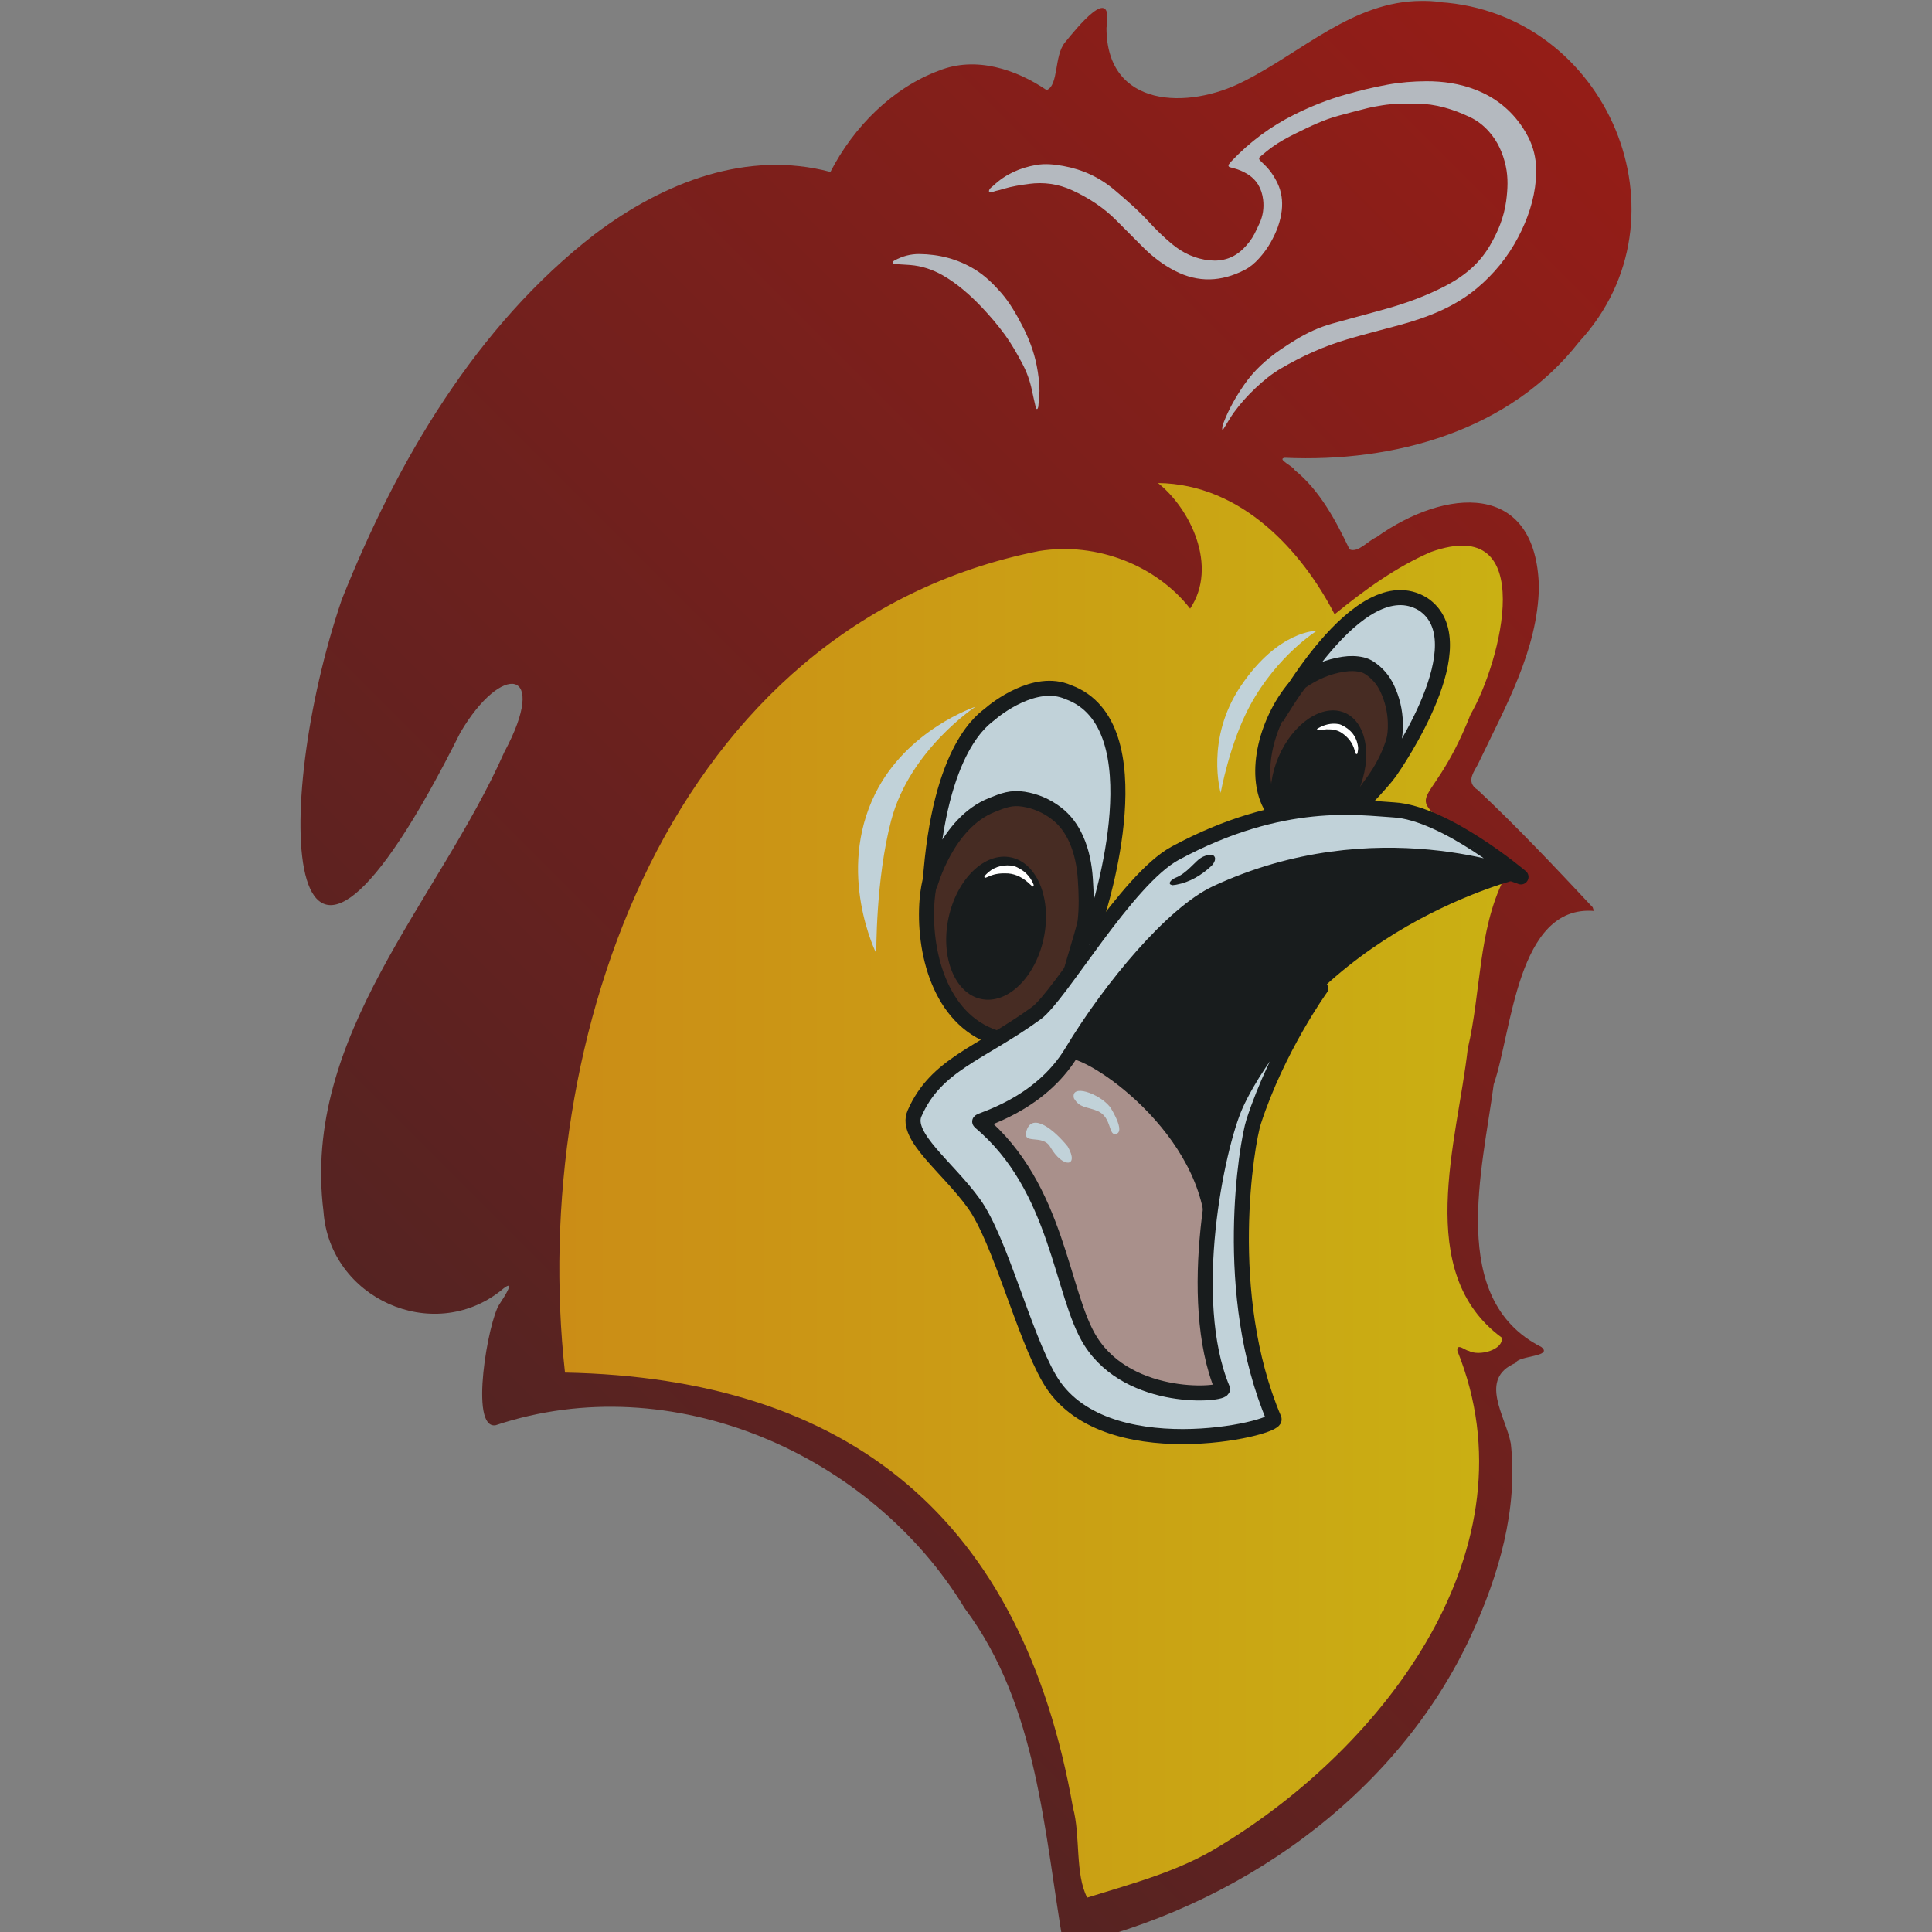 <?xml version="1.0" encoding="UTF-8" standalone="no"?>
<!DOCTYPE svg PUBLIC "-//W3C//DTD SVG 1.1//EN" "http://www.w3.org/Graphics/SVG/1.1/DTD/svg11.dtd">
<svg width="100%" height="100%" viewBox="0 0 32 32" version="1.1" xmlns="http://www.w3.org/2000/svg" xmlns:xlink="http://www.w3.org/1999/xlink" xml:space="preserve" xmlns:serif="http://www.serif.com/" style="fill-rule:evenodd;clip-rule:evenodd;stroke-miterlimit:10;">
    <rect x="0" y="0" width="32" height="32" fill="#808080" stroke="none"/>
    <g transform="matrix(0.137,0,0,0.137,16.695,11.941)">
        <g transform="matrix(147.679,-147.679,-147.679,-147.679,-56.759,90.905)">
            <path d="M0.858,0.281C0.824,0.292 0.791,0.326 0.824,0.359C0.846,0.375 0.811,0.371 0.801,0.37C0.791,0.369 0.781,0.355 0.774,0.358C0.77,0.379 0.759,0.401 0.738,0.41C0.712,0.422 0.68,0.422 0.652,0.413C0.627,0.456 0.58,0.477 0.53,0.484C0.444,0.495 0.356,0.472 0.277,0.438C0.163,0.382 0.049,0.261 0.271,0.335C0.317,0.347 0.334,0.325 0.281,0.309C0.193,0.275 0.082,0.276 0.019,0.195C-0.014,0.157 0.009,0.096 0.059,0.09C0.072,0.089 0.058,0.086 0.053,0.085C0.042,0.083 -0.011,0.046 0.002,0.037C0.098,-0.011 0.144,-0.128 0.119,-0.23C0.109,-0.3 0.059,-0.355 0.021,-0.409C0.107,-0.464 0.219,-0.484 0.316,-0.448C0.351,-0.435 0.386,-0.416 0.41,-0.386C0.419,-0.373 0.423,-0.346 0.445,-0.355C0.449,-0.353 0.463,-0.368 0.462,-0.359C0.443,-0.301 0.511,-0.262 0.55,-0.232C0.579,-0.218 0.633,-0.168 0.662,-0.202L0.663,-0.2C0.664,-0.169 0.665,-0.137 0.664,-0.105C0.662,-0.096 0.671,-0.096 0.676,-0.094C0.71,-0.082 0.746,-0.072 0.772,-0.047C0.815,-0.002 0.774,0.032 0.726,0.04C0.721,0.042 0.712,0.041 0.71,0.046C0.716,0.063 0.722,0.082 0.72,0.101C0.721,0.103 0.717,0.113 0.721,0.11C0.764,0.063 0.824,0.029 0.889,0.037C0.987,0.041 1.035,0.16 0.971,0.233C0.969,0.236 0.966,0.239 0.964,0.241C0.936,0.269 0.894,0.269 0.858,0.281Z" style="fill:url(#_Linear1);fill-rule:nonzero;"/>
        </g>
        <g transform="matrix(114.167,0,0,-114.167,-54.24,56.749)">
            <path d="M0.668,0.616C0.633,0.661 0.57,0.687 0.508,0.677C0.117,0.599 -0.033,0.159 0.006,-0.193C0.307,-0.199 0.49,-0.347 0.544,-0.654C0.552,-0.683 0.546,-0.724 0.559,-0.749C0.607,-0.734 0.657,-0.721 0.7,-0.694C0.875,-0.588 1.035,-0.378 0.951,-0.17C0.95,-0.161 0.96,-0.17 0.963,-0.17C0.974,-0.176 1,-0.169 0.998,-0.156C0.904,-0.087 0.951,0.052 0.962,0.15C0.976,0.209 0.973,0.275 1,0.329L0.971,0.362C0.884,0.434 0.919,0.387 0.965,0.504C0.997,0.559 1.038,0.717 0.923,0.676C0.886,0.66 0.853,0.636 0.821,0.61C0.787,0.676 0.723,0.748 0.634,0.749C0.668,0.722 0.698,0.661 0.668,0.616Z" style="fill:url(#_Linear2);fill-rule:nonzero;"/>
        </g>
        <g transform="matrix(0.205,-0.979,-0.979,-0.205,107.21,177.858)">
            <path d="M128.95,127.026C120.824,127.028 113.992,132.427 114.308,135.115C115.131,142.079 122.837,145.74 128.95,146.493C137.015,147.483 143.663,142.134 143.662,136.758C143.663,131.382 137.076,127.026 128.95,127.026" style="fill:rgb(71,44,35);fill-rule:nonzero;"/>
        </g>
        <g transform="matrix(0.205,-0.979,-0.979,-0.205,107.21,177.858)">
            <path d="M128.95,127.026C120.824,127.028 113.992,132.427 114.308,135.115C115.131,142.079 122.837,145.74 128.95,146.493C137.015,147.483 143.663,142.134 143.662,136.758C143.663,131.382 137.076,127.026 128.95,127.026Z" style="fill:none;fill-rule:nonzero;stroke:rgb(24,28,29);stroke-width:1.82px;"/>
        </g>
        <g transform="matrix(0.206,-0.979,-0.979,-0.206,104.14,177.277)">
            <path d="M127.163,128.717C122.334,128.718 118.418,131.35 118.418,134.598C118.419,137.845 122.333,140.478 127.163,140.478C131.992,140.478 135.908,137.845 135.907,134.597C135.908,131.349 131.992,128.716 127.163,128.717" style="fill:rgb(24,28,29);fill-rule:nonzero;"/>
        </g>
        <g transform="matrix(0.441,-0.898,-0.898,-0.441,105.958,222.511)">
            <path d="M167.652,149.616C161.711,149.53 156.846,152.845 156.785,157.018C156.724,161.192 161.711,164.168 167.652,164.253C173.592,164.339 178.237,161.503 178.298,157.329C178.359,153.155 173.593,149.702 167.652,149.616" style="fill:rgb(71,44,35);fill-rule:nonzero;"/>
        </g>
        <g transform="matrix(0.441,-0.898,-0.898,-0.441,105.958,222.511)">
            <path d="M167.652,149.616C161.711,149.53 156.846,152.845 156.785,157.018C156.724,161.192 161.711,164.168 167.652,164.253C173.592,164.339 178.237,161.503 178.298,157.329C178.359,153.155 173.593,149.702 167.652,149.616Z" style="fill:none;fill-rule:nonzero;stroke:rgb(24,28,29);stroke-width:1.82px;"/>
        </g>
        <g transform="matrix(0.394,-0.919,-0.919,-0.394,113.029,219.513)">
            <path d="M166.13,148.12C161.68,148.121 158.073,150.471 158.073,153.371C158.073,156.27 161.68,158.619 166.13,158.618C170.58,158.618 174.188,156.268 174.188,153.368C174.188,150.47 170.58,148.119 166.13,148.12" style="fill:rgb(24,28,29);fill-rule:nonzero;"/>
        </g>
        <g transform="matrix(1,0,0,1,-128.615,-155.531)">
            <path d="M167.131,156.54C166.888,156.572 166.483,156.628 166.076,156.676C166.047,156.679 166.005,156.624 165.978,156.589C165.968,156.575 165.98,156.54 165.989,156.517C166,156.495 166.015,156.468 166.035,156.456C166.832,155.985 167.68,155.749 168.61,155.913C168.71,155.93 168.81,155.965 168.902,156.007C170.062,156.537 170.782,157.41 170.944,158.691C170.974,158.937 170.906,159.197 170.874,159.449C170.869,159.486 170.813,159.541 170.776,159.544C170.735,159.547 170.668,159.509 170.654,159.472C170.599,159.33 170.558,159.183 170.516,159.036C170.266,158.155 169.727,157.49 168.981,156.984C168.473,156.64 167.899,156.529 167.131,156.54" style="fill:white;fill-rule:nonzero;"/>
        </g>
        <g transform="matrix(1,0,0,1,-128.615,-122.354)">
            <path d="M128.279,140.782C127.5,140.763 126.852,140.893 126.236,141.181C126.122,141.235 126.003,141.283 125.882,141.319C125.852,141.327 125.8,141.281 125.768,141.25C125.756,141.238 125.755,141.194 125.766,141.177C125.822,141.091 125.876,141.001 125.946,140.928C126.766,140.072 127.782,139.739 128.947,139.834C129.173,139.853 129.407,139.91 129.614,140.002C130.566,140.425 131.28,141.095 131.685,142.069C131.705,142.115 131.721,142.167 131.723,142.217C131.724,142.265 131.719,142.326 131.69,142.357C131.67,142.379 131.589,142.38 131.563,142.358C131.37,142.19 131.187,142.008 130.993,141.842C130.183,141.148 129.26,140.754 128.279,140.782" style="fill:white;fill-rule:nonzero;"/>
        </g>
        <g transform="matrix(1,0,0,1,-128.615,-36.611)">
            <path d="M152.76,96.885C152.694,98.093 152.619,99.301 152.562,100.51C152.446,102.928 152.309,105.343 152.474,107.767C152.642,110.214 152.987,112.635 153.432,115.049C153.682,116.404 154.007,117.739 154.496,119.037C154.515,119.087 154.529,119.14 154.541,119.192C154.584,119.365 154.496,119.506 154.296,119.554C154.129,119.593 153.958,119.627 153.787,119.638C152.143,119.745 150.495,119.806 148.852,119.667C146.422,119.461 144.167,118.768 142.147,117.466C141.815,117.251 141.472,117.051 141.14,116.836C140.183,116.214 139.35,115.466 138.695,114.572C138.011,113.64 137.389,112.668 136.749,111.709C136.165,110.834 135.781,109.878 135.444,108.903C135.143,108.032 134.821,107.168 134.515,106.299C134.319,105.738 134.138,105.17 133.947,104.607C133.693,103.864 133.435,103.121 133.179,102.379C132.869,101.484 132.567,100.586 132.248,99.694C131.573,97.806 130.982,95.888 130.069,94.083C128.613,91.207 126.727,88.619 124.053,86.582C123.829,86.412 123.612,86.235 123.397,86.057C123.222,85.911 123.232,85.744 123.426,85.679C125.496,84.989 127.276,83.852 128.96,82.566C130.301,81.544 131.662,80.542 132.89,79.399C133.706,78.638 134.49,77.849 135.288,77.071C135.368,76.992 135.443,76.909 135.516,76.827C135.677,76.644 135.885,76.571 136.132,76.613C136.472,76.673 136.814,76.732 137.15,76.809C139.064,77.252 140.906,77.877 142.65,78.738C143.21,79.012 143.749,79.331 144.275,79.661C145.62,80.507 146.893,81.432 147.922,82.617C148.339,83.099 148.797,83.55 149.199,84.039C149.833,84.815 150.312,85.682 150.716,86.572C151.323,87.909 151.852,89.277 152.18,90.704C152.581,92.449 152.695,94.218 152.714,95.995C152.717,96.29 152.715,96.586 152.715,96.882C152.73,96.883 152.745,96.884 152.76,96.885" style="fill:rgb(169,144,139);fill-rule:nonzero;"/>
        </g>
        <g transform="matrix(1,0,0,1,-128.615,-83.536)">
            <path d="M161.022,99.996C174.751,96.418 191.556,102.322 190.772,102.525C190.176,102.68 165.845,108.525 155.845,130.819C154.35,134.152 152.55,146.883 152.551,146.055C152.574,133.459 137.963,123.754 135.669,124.349C135.669,124.349 144.738,103.904 161.022,99.996" style="fill:rgb(24,28,29);fill-rule:nonzero;"/>
        </g>
        <g transform="matrix(1,0,0,1,-128.615,-134.388)">
            <path d="M136.209,164.981C136.058,164.96 137.542,160.524 137.931,158.728C138.145,156.998 138.086,155.26 137.971,153.531C137.86,151.872 137.557,150.237 136.868,148.692C136.316,147.452 135.536,146.357 134.419,145.519C133.268,144.655 131.979,144.084 130.508,143.849C129.021,143.611 128.028,144.003 126.67,144.554C121.174,146.725 119.191,154.26 119.199,154.142C120.316,137.319 125.845,134.089 126.472,133.533C127.085,132.989 131.898,129.129 135.905,130.907C146.729,134.848 139.678,157.062 139.335,158.054C138.737,160.04 136.531,165.024 136.209,164.981" style="fill:rgb(193,210,217);fill-rule:nonzero;"/>
        </g>
        <g transform="matrix(1,0,0,1,-128.615,-134.388)">
            <path d="M136.209,164.981C136.058,164.96 137.542,160.524 137.931,158.728C138.145,156.998 138.086,155.26 137.971,153.531C137.86,151.872 137.557,150.237 136.868,148.692C136.316,147.452 135.536,146.357 134.419,145.519C133.268,144.655 131.979,144.084 130.508,143.849C129.021,143.611 128.028,144.003 126.67,144.554C121.174,146.725 119.191,154.26 119.199,154.142C120.316,137.319 125.845,134.089 126.472,133.533C127.085,132.989 131.898,129.129 135.905,130.907C146.729,134.848 139.678,157.062 139.335,158.054C138.737,160.04 136.531,165.024 136.209,164.981Z" style="fill:none;fill-rule:nonzero;stroke:rgb(24,28,29);stroke-width:1.82px;"/>
        </g>
        <g transform="matrix(1,0,0,1,-128.615,-167.126)">
            <path d="M178.787,152.998C185.61,157.528 175.529,172.245 174.769,173.314C173.859,174.596 170.052,178.582 169.86,178.616C169.619,178.658 172.228,175.21 172.811,174.394C173.82,172.985 174.621,171.465 175.162,169.812C175.422,169.016 175.471,168.192 175.451,167.371C175.417,165.915 175.083,164.515 174.463,163.196C173.984,162.177 173.275,161.338 172.322,160.716C172.039,160.531 171.739,160.399 171.408,160.323C170.67,160.155 169.937,160.156 169.187,160.267C167.314,160.541 165.635,161.275 164.087,162.338C163.536,162.717 161.09,166.732 161.09,166.732C161.09,166.732 170.964,148.233 178.787,152.998Z" style="fill:rgb(193,210,217);fill-rule:nonzero;stroke:rgb(24,28,29);stroke-width:1.82px;"/>
        </g>
        <g transform="matrix(1,0,0,1,-128.615,-60.266)">
            <path d="M158.316,108.726C157.49,111.273 154.375,129.549 160.787,144.667C161.282,145.833 139.963,150.785 133.61,139.785C130.447,134.307 127.67,123.02 124.493,118.609C121.316,114.197 116.111,110.493 117.316,107.726C119.905,101.785 125.199,100.549 132.022,95.609C134.939,93.497 142.963,79.432 148.845,76.255C161.827,69.246 171.189,70.79 175.257,71.02C181.493,71.373 190.639,79.123 190.639,79.123C190.639,79.123 173.077,72.092 153.787,81.079C148.61,83.491 141.139,92.314 136.316,100.314C132.38,106.842 124.972,108.538 125.199,108.726C134.728,116.667 135.025,129.589 138.61,135.255C143.375,142.785 154.845,141.726 154.551,141.02C150.048,130.212 153.872,111.794 156.139,106.726C159.139,100.02 166.434,92.403 166.434,92.579C166.434,92.579 161.199,99.843 158.316,108.726" style="fill:rgb(193,210,217);fill-rule:nonzero;"/>
        </g>
        <g transform="matrix(1,0,0,1,-128.615,-60.266)">
            <path d="M158.316,108.726C157.49,111.273 154.375,129.549 160.787,144.667C161.282,145.833 139.963,150.785 133.61,139.785C130.447,134.307 127.67,123.02 124.493,118.609C121.316,114.197 116.111,110.493 117.316,107.726C119.905,101.785 125.199,100.549 132.022,95.609C134.939,93.497 142.963,79.432 148.845,76.255C161.827,69.246 171.189,70.79 175.257,71.02C181.493,71.373 190.639,79.123 190.639,79.123C190.639,79.123 173.077,72.092 153.787,81.079C148.61,83.491 141.139,92.314 136.316,100.314C132.38,106.842 124.972,108.538 125.199,108.726C134.728,116.667 135.025,129.589 138.61,135.255C143.375,142.785 154.845,141.726 154.551,141.02C150.048,130.212 153.872,111.794 156.139,106.726C159.139,100.02 166.434,92.403 166.434,92.579C166.434,92.579 161.199,99.843 158.316,108.726Z" style="fill:none;fill-rule:nonzero;stroke:rgb(24,28,29);stroke-width:1.82px;stroke-linejoin:round;"/>
        </g>
        <g transform="matrix(1,0,0,1,-128.615,-272.229)">
            <path d="M154.545,237.114C154.464,236.709 154.595,236.402 154.714,236.094C155.34,234.477 156.2,232.99 157.184,231.567C158.358,229.869 159.854,228.513 161.54,227.354C162.154,226.931 162.784,226.53 163.42,226.141C164.786,225.303 166.234,224.637 167.777,224.201C170.004,223.572 172.246,222.995 174.473,222.364C176.902,221.674 179.271,220.802 181.511,219.632C183.112,218.796 184.588,217.755 185.759,216.35C186.169,215.858 186.546,215.329 186.87,214.777C187.853,213.1 188.582,211.333 188.846,209.381C189.037,207.964 189.106,206.561 188.801,205.161C188.462,203.605 187.841,202.18 186.768,200.975C186.108,200.234 185.338,199.636 184.445,199.216C182.426,198.264 180.326,197.613 178.066,197.602C176.65,197.596 175.234,197.571 173.832,197.806C173.249,197.904 172.664,198 172.091,198.141C170.918,198.431 169.751,198.746 168.584,199.059C166.758,199.549 165.073,200.379 163.387,201.208C162.393,201.696 161.42,202.222 160.524,202.875C160.025,203.238 159.555,203.638 159.08,204.032C158.944,204.145 158.948,204.312 159.07,204.441C159.229,204.61 159.395,204.772 159.564,204.929C160.27,205.588 160.804,206.373 161.213,207.24C161.697,208.266 161.84,209.357 161.721,210.477C161.571,211.883 161.056,213.17 160.369,214.39C159.979,215.085 159.499,215.725 158.962,216.319C158.457,216.877 157.891,217.363 157.221,217.706C154.428,219.14 151.613,219.273 148.785,217.808C147.357,217.068 146.094,216.102 144.957,214.968C143.883,213.897 142.813,212.822 141.746,211.742C140.19,210.165 138.364,208.983 136.359,208.064C134.702,207.304 132.967,207.061 131.163,207.298C130.117,207.435 129.076,207.602 128.062,207.904C127.766,207.992 127.471,208.09 127.168,208.144C126.888,208.195 126.611,208.443 126.311,208.199C126.344,207.847 126.648,207.705 126.863,207.501C128.312,206.133 130.053,205.363 131.996,205.017C133.103,204.82 134.203,204.936 135.295,205.133C137.621,205.552 139.697,206.504 141.508,208.043C142.941,209.259 144.36,210.482 145.634,211.87C146.503,212.817 147.422,213.718 148.412,214.544C149.751,215.66 151.262,216.375 153.01,216.545C154.588,216.699 155.956,216.244 157.087,215.118C157.619,214.588 158.079,214.003 158.422,213.333C158.633,212.921 158.827,212.501 159.022,212.08C159.442,211.17 159.584,210.208 159.466,209.218C159.304,207.867 158.698,206.781 157.497,206.07C157.006,205.779 156.489,205.558 155.937,205.417C155.763,205.372 155.588,205.33 155.417,205.276C155.287,205.235 155.226,205.067 155.304,204.962C155.41,204.818 155.523,204.677 155.645,204.547C157.842,202.226 160.368,200.353 163.229,198.925C165.19,197.945 167.21,197.137 169.322,196.533C171.031,196.045 172.75,195.62 174.497,195.303C176.047,195.022 177.614,194.898 179.181,194.89C181.223,194.88 183.232,195.173 185.153,195.92C187.527,196.842 189.424,198.353 190.838,200.477C191.385,201.298 191.82,202.158 192.105,203.106C192.467,204.31 192.539,205.534 192.439,206.772C192.237,209.246 191.452,211.547 190.307,213.734C189.049,216.134 187.373,218.195 185.292,219.932C183.958,221.046 182.482,221.927 180.905,222.638C179.309,223.358 177.649,223.908 175.958,224.367C173.849,224.941 171.727,225.471 169.632,226.092C166.809,226.928 164.139,228.137 161.599,229.626C160.484,230.279 159.493,231.098 158.553,231.981C157.594,232.882 156.719,233.859 155.944,234.92C155.521,235.499 155.172,236.134 154.789,236.742C154.71,236.868 154.626,236.99 154.545,237.114" style="fill:rgb(180,185,191);fill-rule:nonzero;"/>
        </g>
        <g transform="matrix(1,0,0,1,-128.615,-253.935)">
            <path d="M132.427,214.064C132.382,214.68 132.341,215.295 132.289,215.91C132.281,216.007 132.228,216.101 132.189,216.193C132.182,216.211 132.146,216.224 132.121,216.225C132.101,216.226 132.068,216.212 132.061,216.196C132.02,216.105 131.972,216.014 131.949,215.917C131.8,215.265 131.647,214.614 131.512,213.96C131.272,212.791 130.863,211.685 130.298,210.637C129.677,209.481 129.038,208.337 128.262,207.273C127.411,206.107 126.478,205.011 125.49,203.963C124.766,203.197 124.005,202.467 123.193,201.791C122.418,201.147 121.605,200.559 120.734,200.062C119.515,199.368 118.202,198.924 116.793,198.813C116.255,198.77 115.715,198.751 115.176,198.712C115.027,198.701 114.875,198.665 114.733,198.616C114.703,198.606 114.683,198.474 114.708,198.422C114.737,198.36 114.815,198.315 114.88,198.278C115.82,197.749 116.843,197.474 117.909,197.487C120.293,197.515 122.544,198.087 124.594,199.339C125.813,200.084 126.824,201.073 127.762,202.14C128.805,203.328 129.584,204.69 130.312,206.083C131.126,207.641 131.757,209.267 132.093,210.998C132.289,212.01 132.424,213.029 132.427,214.064" style="fill:rgb(180,185,191);fill-rule:nonzero;"/>
        </g>
        <g transform="matrix(1,0,0,1,-128.615,-129.176)">
            <path d="M184.858,144.474L184.914,144.458C184.914,144.458 184.875,144.481 184.873,144.482C184.871,144.483 184.858,144.474 184.858,144.474" style="fill:white;fill-rule:nonzero;"/>
        </g>
        <g transform="matrix(1,0,0,1,-128.615,-105.591)">
            <path d="M138.428,132.655L138.454,132.701C138.454,132.701 138.419,132.67 138.417,132.67C138.415,132.669 138.428,132.655 138.428,132.655" style="fill:white;fill-rule:nonzero;"/>
        </g>
        <g transform="matrix(1,0,0,1,-128.615,-123.758)">
            <path d="M148.502,143.618C148.424,143.591 148.352,143.568 148.28,143.542C148.193,143.509 148.134,143.361 148.183,143.285C148.237,143.199 148.286,143.1 148.363,143.041C148.526,142.919 148.694,142.788 148.882,142.714C149.566,142.443 150.115,141.983 150.641,141.488C150.902,141.242 151.157,140.988 151.416,140.738C151.733,140.43 152.089,140.181 152.515,140.047C152.637,140.009 152.761,139.97 152.887,139.953C153.119,139.921 153.368,139.905 153.535,140.098C153.727,140.322 153.661,140.589 153.55,140.826C153.475,140.985 153.367,141.141 153.239,141.262C152.018,142.409 150.628,143.248 148.957,143.559C148.806,143.588 148.652,143.599 148.502,143.618" style="fill:rgb(24,28,29);fill-rule:nonzero;"/>
        </g>
        <g transform="matrix(-0.928,-0.373,-0.373,0.928,150.216,-79.528)">
            <path d="M113.985,129.66C113.985,129.66 120.64,135.272 121.313,143.951C122.139,154.603 113.985,161.807 113.985,161.807C113.985,161.807 117.401,153.553 118.318,146.194C119.405,137.457 113.985,129.66 113.985,129.66" style="fill:rgb(193,210,217);fill-rule:nonzero;"/>
        </g>
        <g transform="matrix(-0.86,-0.51,-0.51,0.86,249.492,-58.304)">
            <path d="M158.322,149.013C158.322,149.013 162.335,151.272 162.82,159.423C163.282,167.177 158.322,171.8 158.322,171.8C158.322,171.8 160.486,166.027 160.663,160.811C160.896,153.957 158.322,149.013 158.322,149.013" style="fill:rgb(193,210,217);fill-rule:nonzero;"/>
        </g>
        <g transform="matrix(1,0,0,1,-128.615,-58.339)">
            <path d="M130.872,107.838C130.269,109.695 132.788,108.209 133.732,109.846C135.238,112.457 137.281,112.3 135.841,109.796C134.205,107.77 131.582,105.647 130.872,107.838" style="fill:rgb(193,210,217);fill-rule:nonzero;"/>
        </g>
        <g transform="matrix(-0.636,0.772,0.772,0.636,12.558,-132.253)">
            <path d="M140.165,109.536C140.641,110.825 139.982,111.311 139.549,112.67C138.937,114.587 141.211,115.697 140.165,116.256C139.121,116.816 137.959,112.856 138.203,113.581C137.751,111.505 139.065,108.056 140.165,109.536" style="fill:rgb(193,210,217);fill-rule:nonzero;"/>
        </g>
    </g>
    <defs>
        <linearGradient id="_Linear1" x1="0" y1="0" x2="1" y2="0" gradientUnits="userSpaceOnUse" gradientTransform="matrix(1,0,0,-1,0,0.01)"><stop offset="0" style="stop-color:rgb(85,35,34);stop-opacity:1"/><stop offset="1" style="stop-color:rgb(148,29,23);stop-opacity:1"/></linearGradient>
        <linearGradient id="_Linear2" x1="0" y1="0" x2="1" y2="0" gradientUnits="userSpaceOnUse" gradientTransform="matrix(1,0,0,-1,0,8.7591e-06)"><stop offset="0" style="stop-color:rgb(203,141,22);stop-opacity:1"/><stop offset="1" style="stop-color:rgb(202,176,19);stop-opacity:1"/></linearGradient>
    </defs>
</svg>
